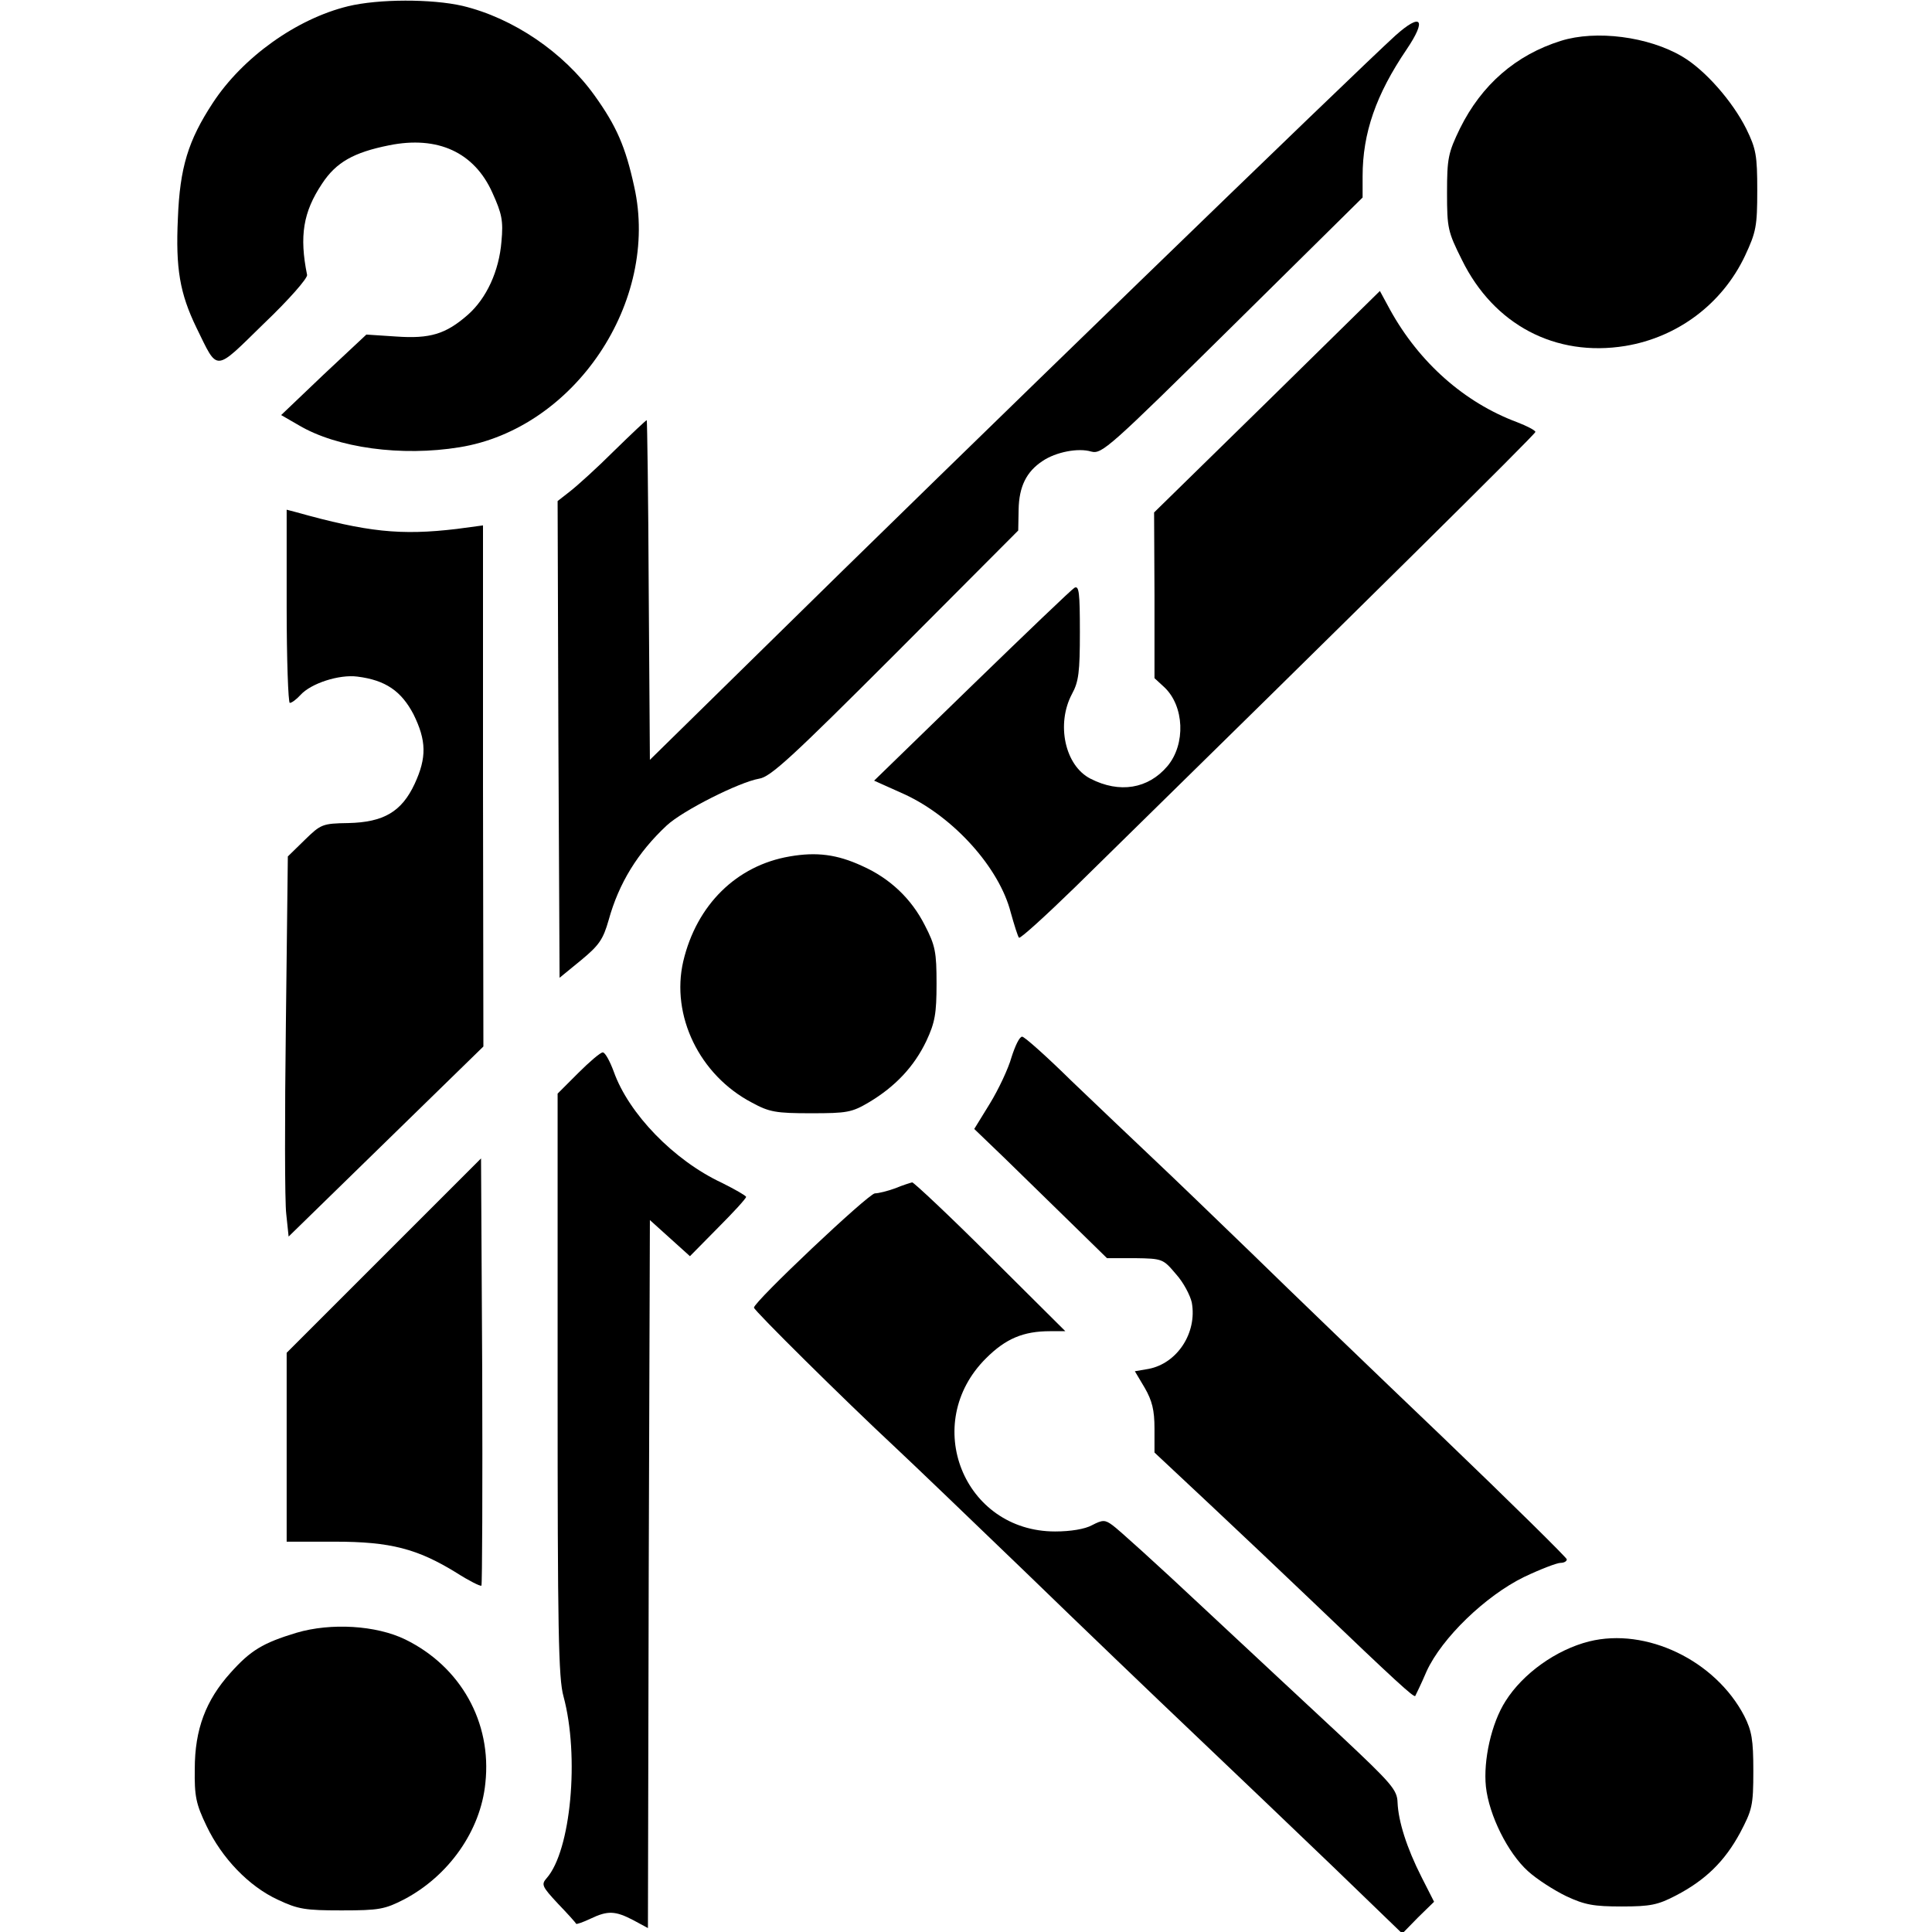 <?xml version="1.0" standalone="no"?>
<!DOCTYPE svg PUBLIC "-//W3C//DTD SVG 20010904//EN"
 "http://www.w3.org/TR/2001/REC-SVG-20010904/DTD/svg10.dtd">
<svg version="1.0" xmlns="http://www.w3.org/2000/svg"
 width="492pt" height="492pt" viewBox="0 0 492 492"
 preserveAspectRatio="xMidYMid meet">
<g transform="translate(0,492) scale(0.1,-0.1)"
fill="#000000" stroke="none">
<path d="M886 4904 c-131 -32 -268 -130 -344 -246 -63 -96 -84 -165 -89 -294
-6 -128 5 -191 47 -278 56 -114 44 -115 172 10 64 61 112 116 110 124 -20 99
-10 160 38 232 36 55 81 80 171 98 124 25 217 -18 263 -121 24 -53 28 -71 23
-124 -6 -75 -38 -145 -86 -187 -56 -49 -96 -61 -182 -55 l-76 5 -109 -102
-108 -103 45 -26 c98 -58 262 -80 409 -56 293 47 511 371 445 664 -22 101 -45
154 -101 232 -79 110 -207 197 -336 228 -78 18 -214 18 -292 -1z"/>
<path d="M3553 4829 c-96 -87 -1106 -1065 -1623 -1574 l-275 -270 -3 433 c-1
237 -4 432 -5 432 -2 0 -39 -35 -83 -78 -43 -43 -94 -89 -112 -103 l-32 -25 2
-607 3 -607 55 45 c46 38 56 53 70 102 26 94 74 172 148 241 41 38 184 110
235 119 29 4 84 55 347 318 l313 314 1 53 c1 59 20 97 61 124 34 23 91 34 124
24 27 -7 45 9 360 320 l331 327 0 54 c0 110 34 208 112 323 52 77 38 95 -29
35z"/>
<path d="M3975 4816 c-115 -36 -202 -112 -257 -223 -30 -62 -33 -76 -33 -164
0 -90 2 -99 38 -171 81 -165 238 -248 416 -219 133 22 247 107 305 230 28 60
31 75 31 166 0 89 -3 106 -28 157 -35 70 -105 150 -163 184 -86 51 -220 68
-309 40z"/>
<path d="M3227 3897 l-288 -282 1 -211 0 -211 25 -23 c51 -48 55 -145 8 -201
-49 -58 -122 -70 -196 -32 -65 33 -88 139 -47 216 17 31 20 56 20 157 0 100
-2 120 -14 113 -7 -4 -125 -117 -261 -249 l-249 -242 78 -35 c125 -58 241
-187 270 -301 9 -32 18 -61 21 -64 3 -3 67 55 143 129 726 712 1172 1153 1172
1159 0 4 -21 15 -47 25 -134 50 -249 152 -323 286 l-26 48 -287 -282z"/>
<path d="M730 3376 c0 -135 4 -246 8 -246 5 0 17 9 27 20 27 30 99 53 145 47
72 -9 112 -37 143 -96 33 -67 34 -110 3 -177 -33 -71 -79 -98 -169 -100 -66
-1 -70 -3 -111 -43 l-43 -42 -5 -427 c-3 -235 -3 -453 1 -484 l6 -57 248 242
248 242 -1 663 0 664 -67 -9 c-143 -17 -228 -8 -410 43 l-23 6 0 -246z"/>
<path d="M2011 2739 c-135 -23 -237 -123 -271 -267 -32 -138 41 -290 175 -360
44 -24 61 -27 150 -27 92 0 104 2 148 28 67 40 115 91 146 156 22 47 26 70 26
146 0 80 -3 97 -30 149 -34 67 -88 119 -160 151 -63 29 -115 36 -184 24z"/>
<path d="M2576 2228 c-8 -29 -33 -82 -55 -118 l-40 -65 77 -74 c42 -41 118
-115 169 -165 l92 -90 71 0 c71 -1 72 -2 105 -41 19 -21 36 -54 40 -72 14 -77
-37 -155 -110 -169 l-35 -6 25 -42 c19 -33 25 -57 25 -104 l0 -61 142 -133
c78 -73 196 -185 262 -248 210 -201 256 -243 260 -239 1 2 15 30 29 63 39 85
150 192 248 240 42 20 84 36 93 36 9 0 16 4 16 9 0 4 -143 145 -317 312 -175
167 -392 376 -483 465 -91 88 -205 198 -255 245 -49 46 -142 135 -206 196 -63
62 -120 113 -126 113 -7 0 -18 -24 -27 -52z"/>
<path d="M1472 2187 l-52 -52 0 -740 c0 -624 2 -749 15 -795 41 -152 19 -393
-43 -463 -14 -16 -12 -21 29 -65 24 -25 45 -48 46 -51 1 -2 18 4 37 13 44 21
63 20 109 -4 l37 -20 2 901 3 902 51 -46 51 -46 71 72 c40 40 72 75 72 79 0 3
-28 19 -62 36 -122 57 -237 176 -275 283 -10 27 -22 49 -28 49 -6 0 -34 -24
-63 -53z"/>
<path d="M978 1723 l-248 -248 0 -241 0 -240 123 0 c141 0 210 -18 309 -79 33
-21 61 -35 64 -33 2 3 3 249 2 546 l-3 542 -247 -247z"/>
<path d="M2280 1894 c-19 -7 -43 -13 -52 -13 -17 -1 -308 -276 -308 -291 0 -7
228 -233 360 -356 46 -43 196 -187 333 -319 136 -132 328 -316 427 -410 98
-93 258 -246 355 -339 l176 -170 40 41 41 40 -32 63 c-38 75 -59 142 -61 190
-1 32 -15 48 -145 170 -80 74 -238 222 -352 328 -114 107 -217 200 -229 208
-19 14 -25 14 -52 0 -18 -10 -55 -16 -94 -16 -233 0 -343 275 -176 441 50 50
95 69 163 69 l39 0 -191 190 c-105 105 -195 189 -199 189 -4 -1 -24 -7 -43
-15z"/>
<path d="M755 762 c-86 -26 -117 -45 -168 -102 -63 -70 -91 -144 -91 -245 -1
-69 3 -89 30 -145 39 -82 108 -154 182 -188 51 -24 69 -27 162 -27 96 0 110 3
159 28 114 60 195 175 207 296 17 155 -63 297 -204 366 -74 36 -189 43 -277
17z"/>
<path d="M4047 740 c-84 -21 -169 -82 -213 -152 -36 -56 -57 -151 -50 -218 8
-73 56 -169 107 -215 23 -21 67 -49 98 -64 47 -22 70 -26 141 -26 73 0 92 4
138 28 75 39 124 87 163 159 31 59 34 69 34 158 0 80 -4 102 -23 140 -74 142
-250 226 -395 190z"/>
</g>
</svg>
